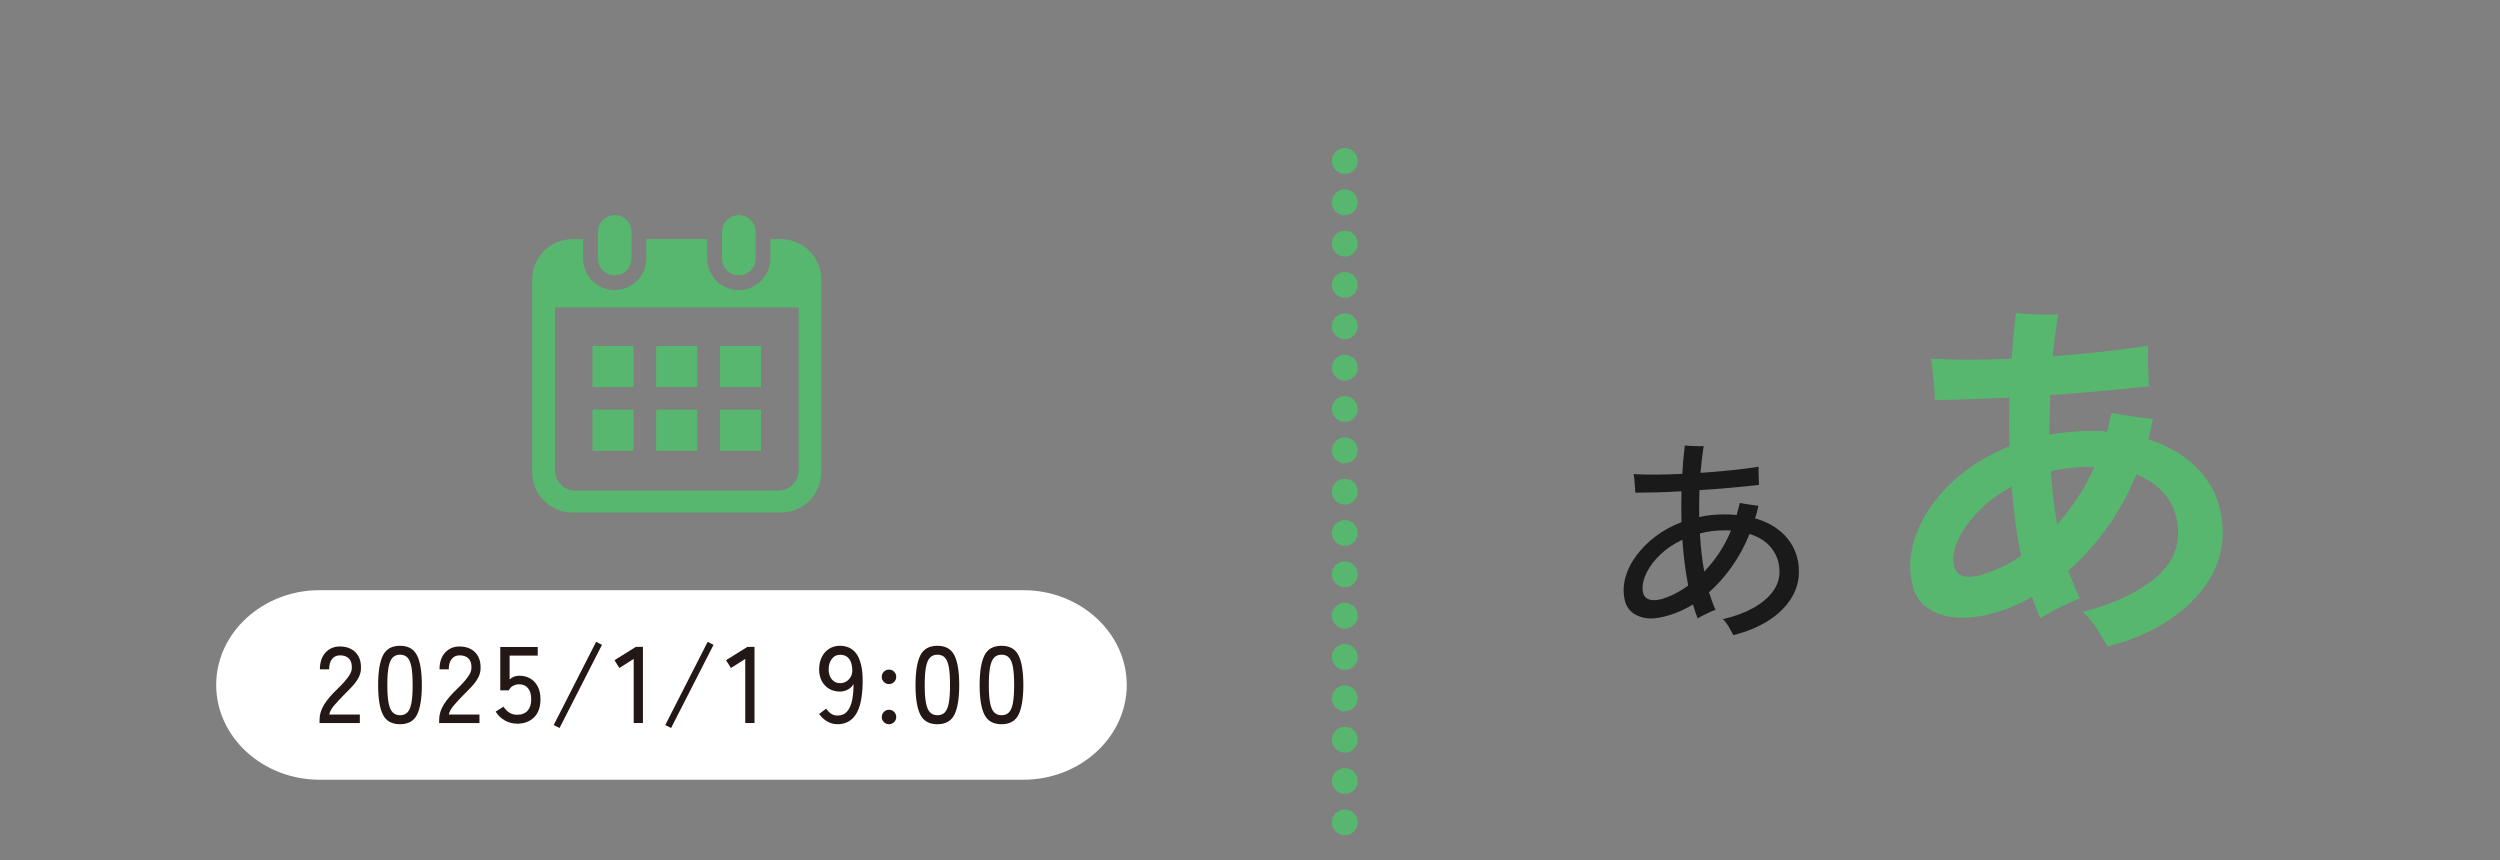 <?xml version="1.0" encoding="UTF-8"?>
<svg id="b" data-name="レイヤー 2" xmlns="http://www.w3.org/2000/svg" xmlns:xlink="http://www.w3.org/1999/xlink" viewBox="0 0 483.83 166.48">
  <rect x="0" y="0" width="483.83" height="166.48" fill="#808080" stroke="none"/>
  <defs>
    <style>
      .e, .f {
        fill: none;
      }

      .e, .g, .h, .i, .j {
        stroke-width: 0px;
      }

      .f {
        stroke: #57b76f;
        stroke-dasharray: 0 0 0 8;
        stroke-linecap: round;
        stroke-linejoin: round;
        stroke-width: 5px;
      }

      .k {
        clip-path: url(#d);
      }

      .g {
        fill: #57b76f;
      }

      .h {
        fill: #1a1a1a;
      }

      .i {
        fill: #231815;
      }

      .j {
        fill: #fff;
      }
    </style>
    <clipPath id="d">
      <rect class="e" width="483.83" height="166.48"/>
    </clipPath>
  </defs>
  <g id="c" data-name="obj">
    <g class="k">
      <g>
        <path class="j" d="M41.84,132.56c0,10.09,9,18.34,20,18.34h136.22c11,0,20-8.25,20-18.34s-9-18.34-20-18.34H61.84c-11,0-20,8.25-20,18.34Z"/>
        <g>
          <path class="i" d="M61.84,139.93v-.59c0-1.04.3-2.03.89-2.98.59-.95,1.46-1.97,2.59-3.04.48-.46.92-.92,1.33-1.38s.75-.91,1.02-1.35c.27-.45.41-.88.42-1.3.03-.83-.16-1.44-.57-1.85-.41-.41-.98-.61-1.72-.61-.64,0-1.15.23-1.53.7s-.57,1.14-.57,2.01h-1.79c0-1.37.36-2.45,1.08-3.24.72-.79,1.66-1.19,2.8-1.19.81,0,1.53.17,2.15.49.62.33,1.11.81,1.45,1.44.34.63.5,1.39.47,2.29-.01.66-.17,1.27-.48,1.84-.31.57-.71,1.12-1.2,1.65-.49.53-1.04,1.09-1.64,1.68-.67.69-1.29,1.35-1.84,1.99-.55.64-.88,1.23-.98,1.79h5.92v1.66h-7.83Z"/>
          <path class="i" d="M77.42,140.16c-1.6,0-2.7-.62-3.32-1.87s-.92-3.15-.92-5.71.31-4.47.92-5.72c.62-1.25,1.72-1.88,3.32-1.88s2.68.63,3.3,1.88c.62,1.25.92,3.16.92,5.72s-.31,4.47-.92,5.71-1.71,1.87-3.3,1.87ZM77.42,138.42c.59,0,1.06-.18,1.42-.54.36-.36.62-.96.78-1.82s.24-2.02.24-3.49-.08-2.65-.24-3.51c-.16-.85-.42-1.46-.78-1.82-.36-.36-.83-.54-1.42-.54s-1.04.18-1.41.54c-.36.36-.63.96-.8,1.82-.17.86-.25,2.02-.25,3.51s.08,2.63.25,3.49.43,1.46.8,1.82.83.54,1.41.54Z"/>
          <path class="i" d="M84.99,139.93v-.59c0-1.04.3-2.03.89-2.98.59-.95,1.46-1.97,2.59-3.04.48-.46.92-.92,1.33-1.38s.75-.91,1.02-1.35c.27-.45.41-.88.42-1.3.03-.83-.16-1.44-.57-1.85-.41-.41-.98-.61-1.72-.61-.64,0-1.15.23-1.53.7s-.57,1.14-.57,2.01h-1.79c0-1.37.36-2.45,1.08-3.24.72-.79,1.66-1.19,2.8-1.19.81,0,1.53.17,2.15.49.62.33,1.11.81,1.45,1.44.34.63.5,1.39.47,2.29-.01.66-.17,1.27-.48,1.84-.31.57-.71,1.12-1.2,1.65-.49.53-1.04,1.09-1.64,1.68-.67.69-1.29,1.35-1.84,1.99-.55.64-.88,1.23-.98,1.79h5.92v1.66h-7.83Z"/>
          <path class="i" d="M100.06,140.05c-.84,0-1.63-.21-2.38-.63-.75-.42-1.33-.99-1.75-1.7l1.51-.96c.32.49.7.88,1.13,1.15.43.28.93.42,1.49.42.9,0,1.58-.26,2.05-.79s.7-1.26.7-2.21-.21-1.64-.62-2.14-.98-.76-1.71-.76c-.43,0-.84.11-1.21.31-.37.21-.63.5-.79.86h-1.66v-8.38h7.25v1.66h-5.44v4.6c.55-.48,1.17-.71,1.87-.71.78,0,1.48.18,2.1.53s1.1.87,1.46,1.54c.36.68.54,1.51.54,2.49,0,1.53-.42,2.7-1.25,3.51-.83.81-1.93,1.22-3.29,1.22Z"/>
          <path class="i" d="M108.29,140.89l-1.13-.57,8.21-16.11,1.13.59-8.21,16.09Z"/>
          <path class="i" d="M122.64,139.93v-12.41l-2.77,1.76-.95-1.51,4.14-2.58h1.37v14.74h-1.79Z"/>
          <path class="i" d="M129.88,140.89l-1.13-.57,8.21-16.11,1.13.59-8.21,16.09Z"/>
          <path class="i" d="M144.23,139.93v-12.41l-2.77,1.76-.95-1.51,4.14-2.58h1.37v14.74h-1.79Z"/>
          <path class="i" d="M162.08,140.16c-.73,0-1.4-.19-2.02-.56-.62-.37-1.13-.84-1.53-1.42l1.34-1.03c.28.39.6.71.96.96.36.25.77.37,1.25.37.78,0,1.4-.26,1.86-.79s.78-1.25.97-2.16c.19-.92.28-1.97.28-3.16-.25.46-.62.82-1.1,1.08-.48.26-1,.39-1.56.39-.74,0-1.41-.17-2.02-.51-.6-.34-1.08-.84-1.44-1.48-.36-.64-.54-1.41-.54-2.31s.17-1.67.5-2.35.8-1.22,1.41-1.62c.6-.39,1.3-.59,2.1-.59.62,0,1.2.11,1.74.34s1.02.61,1.43,1.15c.41.55.72,1.29.95,2.24s.32,2.14.29,3.58c-.06,2.73-.5,4.72-1.32,5.98s-2.01,1.89-3.55,1.89ZM162.56,132.22c.73,0,1.32-.27,1.79-.81s.66-1.21.59-2.03c-.07-.87-.3-1.53-.7-1.98-.4-.46-.93-.68-1.58-.68-.73,0-1.29.27-1.69.82-.4.54-.6,1.21-.6,1.99s.2,1.45.61,1.94c.41.5.94.74,1.6.74Z"/>
          <path class="i" d="M172.06,132.39c-.39,0-.72-.14-1-.41-.27-.27-.41-.61-.41-1s.14-.72.41-.99c.27-.27.61-.4,1-.4s.7.13.98.4c.27.27.41.59.41.99s-.14.72-.41,1c-.27.27-.6.41-.98.41ZM172.06,140.16c-.39,0-.72-.14-1-.41-.27-.27-.41-.6-.41-.98s.14-.72.41-1c.27-.27.61-.41,1-.41s.7.13.98.41c.27.27.41.61.41,1s-.14.7-.41.98c-.27.27-.6.41-.98.41Z"/>
          <path class="i" d="M181.42,140.16c-1.6,0-2.7-.62-3.32-1.87s-.92-3.15-.92-5.71.31-4.47.92-5.72c.62-1.25,1.72-1.88,3.32-1.88s2.68.63,3.3,1.88c.62,1.25.92,3.16.92,5.72s-.31,4.47-.92,5.71-1.71,1.87-3.3,1.87ZM181.42,138.42c.59,0,1.06-.18,1.42-.54.36-.36.62-.96.78-1.82s.24-2.02.24-3.49-.08-2.65-.24-3.51c-.16-.85-.42-1.46-.78-1.82-.36-.36-.83-.54-1.42-.54s-1.04.18-1.41.54c-.36.36-.63.96-.8,1.82-.17.86-.25,2.02-.25,3.51s.08,2.63.25,3.49.43,1.46.8,1.82.83.54,1.41.54Z"/>
          <path class="i" d="M193.83,140.16c-1.6,0-2.7-.62-3.32-1.87s-.92-3.15-.92-5.71.31-4.47.92-5.72c.62-1.25,1.72-1.88,3.32-1.88s2.68.63,3.3,1.88c.62,1.25.92,3.16.92,5.72s-.31,4.47-.92,5.71-1.71,1.87-3.3,1.87ZM193.83,138.42c.59,0,1.06-.18,1.42-.54.36-.36.62-.96.78-1.82s.24-2.02.24-3.49-.08-2.65-.24-3.51c-.16-.85-.42-1.46-.78-1.82-.36-.36-.83-.54-1.42-.54s-1.04.18-1.41.54c-.36.36-.63.96-.8,1.82-.17.86-.25,2.02-.25,3.51s.08,2.63.25,3.49.43,1.46.8,1.82.83.54,1.41.54Z"/>
        </g>
      </g>
      <g>
        <path class="h" d="M335.46,122.9c-.13-.24-.32-.57-.55-.99-.23-.42-.47-.82-.73-1.21-.26-.39-.51-.68-.75-.87,2.21-.51,4.13-1.21,5.76-2.1,1.63-.89,2.9-1.93,3.82-3.13s1.38-2.5,1.38-3.9c0-1.73-.49-3.24-1.48-4.53-.98-1.29-2.42-2.24-4.31-2.83-.97,2.37-2.13,4.5-3.48,6.39-1.35,1.89-2.8,3.52-4.37,4.89.19.59.38,1.17.59,1.74.2.57.42,1.12.67,1.66-.27.08-.64.23-1.11.45s-.92.43-1.35.65c-.43.22-.75.4-.97.57-.19-.43-.36-.88-.51-1.33s-.29-.92-.42-1.38c-1.24.75-2.49,1.35-3.74,1.8-1.25.45-2.47.74-3.66.87-1.4.14-2.66-.11-3.78-.73-1.12-.62-1.81-1.63-2.08-3.03-.27-1.38-.2-2.78.2-4.21.4-1.43,1.1-2.82,2.1-4.16s2.23-2.58,3.7-3.7c1.47-1.12,3.15-2.04,5.03-2.77-.05-2.05-.05-4.04,0-5.98-1.64.11-3.23.18-4.75.22-1.52.04-2.92.06-4.19.06,0-.24-.02-.61-.06-1.09-.04-.49-.08-.97-.12-1.46-.04-.48-.09-.83-.14-1.05,1.35.08,2.82.12,4.43.1,1.6-.01,3.27-.06,4.99-.14.11-1.94.27-3.77.49-5.5.4.05,1,.09,1.78.12.78.03,1.4.03,1.86,0-.24,1.56-.45,3.29-.61,5.18,2.08-.13,4.08-.3,6.02-.51,1.94-.2,3.68-.42,5.22-.67v1.01c0,.46.01.92.04,1.39.03.47.04.84.04,1.11-1.59.19-3.39.37-5.4.55-2.01.18-4.05.33-6.12.46-.03.84-.05,1.69-.06,2.57-.01.88,0,1.76.02,2.65.78-.19,1.58-.32,2.41-.4s1.65-.12,2.49-.12,1.59.04,2.34.12c.11-.38.21-.76.3-1.15.09-.39.2-.79.3-1.19.27.05.64.12,1.11.2.47.08.94.16,1.42.22.47.07.83.12,1.07.14-.08.43-.18.85-.28,1.25s-.23.79-.36,1.17c2.7.78,4.78,2.08,6.27,3.9,1.48,1.82,2.22,3.97,2.22,6.45,0,1.86-.52,3.61-1.56,5.24-1.04,1.63-2.51,3.05-4.41,4.25-1.9,1.2-4.14,2.12-6.73,2.77ZM321.38,115.99c.81-.21,1.67-.55,2.59-.99.92-.45,1.83-1,2.75-1.68-.27-1.4-.5-2.84-.69-4.33s-.34-2.99-.44-4.53c-1.67.78-3.09,1.74-4.27,2.87s-2.06,2.3-2.65,3.5c-.59,1.2-.85,2.3-.77,3.3.05.89.39,1.48,1.01,1.78.62.3,1.44.32,2.47.08ZM329.83,110.61c1-1.02,1.94-2.2,2.83-3.52s1.67-2.79,2.35-4.41c-.19-.03-.39-.04-.61-.04h-.65c-1.73,0-3.32.2-4.77.61.08,1.27.19,2.52.32,3.76.13,1.24.31,2.44.53,3.6Z"/>
        <path class="g" d="M407.89,125.09c-.56-.94-1.28-2.1-2.14-3.48-.87-1.38-1.77-2.45-2.71-3.2,5.58-1.41,10.05-3.41,13.43-6.01s5.06-5.68,5.06-9.25c0-2.58-.68-4.85-2.04-6.82-1.36-1.97-3.38-3.47-6.05-4.5-1.59,3.89-3.53,7.4-5.8,10.51-2.27,3.12-4.72,5.83-7.35,8.12.38.94.74,1.86,1.09,2.78s.74,1.77,1.16,2.57c-.66.24-1.49.59-2.5,1.05-1.01.47-1.99.96-2.95,1.48-.96.52-1.7.96-2.21,1.34-.28-.66-.56-1.34-.84-2.04s-.54-1.41-.77-2.11c-4.55,2.53-8.86,3.87-12.94,4.01-2.3.14-4.45-.32-6.47-1.37-2.02-1.05-3.28-2.8-3.8-5.24-.56-2.48-.5-5.01.18-7.59.68-2.58,1.86-5.06,3.55-7.45s3.81-4.58,6.36-6.57c2.55-1.99,5.47-3.64,8.75-4.96-.09-3.19-.09-6.33,0-9.42-2.63.14-5.17.25-7.63.32s-4.72.13-6.79.18c0-.66-.05-1.5-.14-2.53-.09-1.03-.2-2.06-.32-3.09-.12-1.03-.22-1.83-.32-2.39,4.59.24,9.8.24,15.61,0,.23-3.19.51-6.14.84-8.86,1.08.14,2.41.24,4.01.28,1.59.05,2.98.05,4.15,0-.42,2.58-.77,5.27-1.05,8.09,3.33-.23,6.59-.53,9.77-.88s6.09-.74,8.72-1.16c-.05.7-.06,1.7-.04,2.99.02,1.29.06,2.47.11,3.55,0,.24.01.47.04.7.02.24.04.45.04.63-2.67.28-5.66.57-8.96.88-3.3.31-6.69.57-10.16.81-.05,1.27-.08,2.53-.11,3.8s-.04,2.55-.04,3.87c1.27-.23,2.55-.41,3.87-.53s2.65-.18,4.01-.18h1.65c.54,0,1.09.05,1.65.14l.42-1.83.42-1.83c1.08.23,2.43.47,4.04.7s2.94.4,3.97.49l-.42,1.97c-.14.66-.31,1.31-.49,1.97,4.55,1.45,8.09,3.75,10.62,6.89,2.53,3.14,3.8,6.89,3.8,11.25,0,3.28-.93,6.38-2.78,9.28-1.85,2.91-4.44,5.46-7.77,7.66-3.33,2.2-7.24,3.87-11.74,4.99ZM383.49,111.24c1.22-.37,2.47-.85,3.76-1.44,1.29-.58,2.59-1.32,3.9-2.21-.47-2.16-.84-4.36-1.12-6.61s-.52-4.52-.7-6.82c-2.44,1.31-4.51,2.84-6.22,4.57-1.71,1.74-3,3.45-3.87,5.13-.87,1.69-1.28,3.21-1.23,4.57.09,1.59.62,2.58,1.58,2.95.96.38,2.26.33,3.9-.14ZM398.11,101.54c1.36-1.55,2.66-3.25,3.9-5.1,1.24-1.85,2.36-3.88,3.34-6.08h-.84c-2.72,0-5.25.28-7.59.84.09,1.78.25,3.54.46,5.27.21,1.74.46,3.42.74,5.06Z"/>
      </g>
      <line class="f" x1="260.26" y1="159.15" x2="260.26" y2="26.31"/>
      <g>
        <path class="g" d="M118.97,53.28c1.8,0,3.25-1.46,3.25-3.26v-5.13c0-1.8-1.46-3.26-3.25-3.26s-3.26,1.46-3.26,3.26v5.13c0,1.8,1.46,3.26,3.26,3.26Z"/>
        <path class="g" d="M142.99,53.28c1.8,0,3.26-1.46,3.26-3.26v-5.13c0-1.8-1.46-3.26-3.26-3.26s-3.26,1.46-3.26,3.26v5.13c0,1.8,1.46,3.26,3.26,3.26Z"/>
        <path class="g" d="M151.12,46.28h-2.02v3.74c0,3.38-2.74,6.12-6.12,6.12s-6.12-2.74-6.12-6.12v-3.74h-11.78v3.74c0,3.38-2.74,6.12-6.12,6.12s-6.12-2.74-6.12-6.12v-3.74h-2.02c-4.33,0-7.84,3.51-7.84,7.84v37.23c0,4.33,3.51,7.84,7.84,7.84h40.29c4.33,0,7.84-3.51,7.84-7.84v-37.23c0-4.33-3.51-7.84-7.84-7.84ZM154.56,91.02c0,2.17-1.76,3.93-3.92,3.93h-39.31c-2.17,0-3.93-1.76-3.93-3.93v-31.5h47.17v31.5Z"/>
        <rect class="g" x="126.99" y="79.29" width="7.96" height="7.96"/>
        <rect class="g" x="114.66" y="79.29" width="7.96" height="7.96"/>
        <rect class="g" x="139.33" y="66.96" width="7.96" height="7.96"/>
        <rect class="g" x="139.33" y="79.29" width="7.96" height="7.96"/>
        <rect class="g" x="126.99" y="66.96" width="7.96" height="7.96"/>
        <rect class="g" x="114.66" y="66.96" width="7.96" height="7.96"/>
      </g>
    </g>
  </g>
</svg>